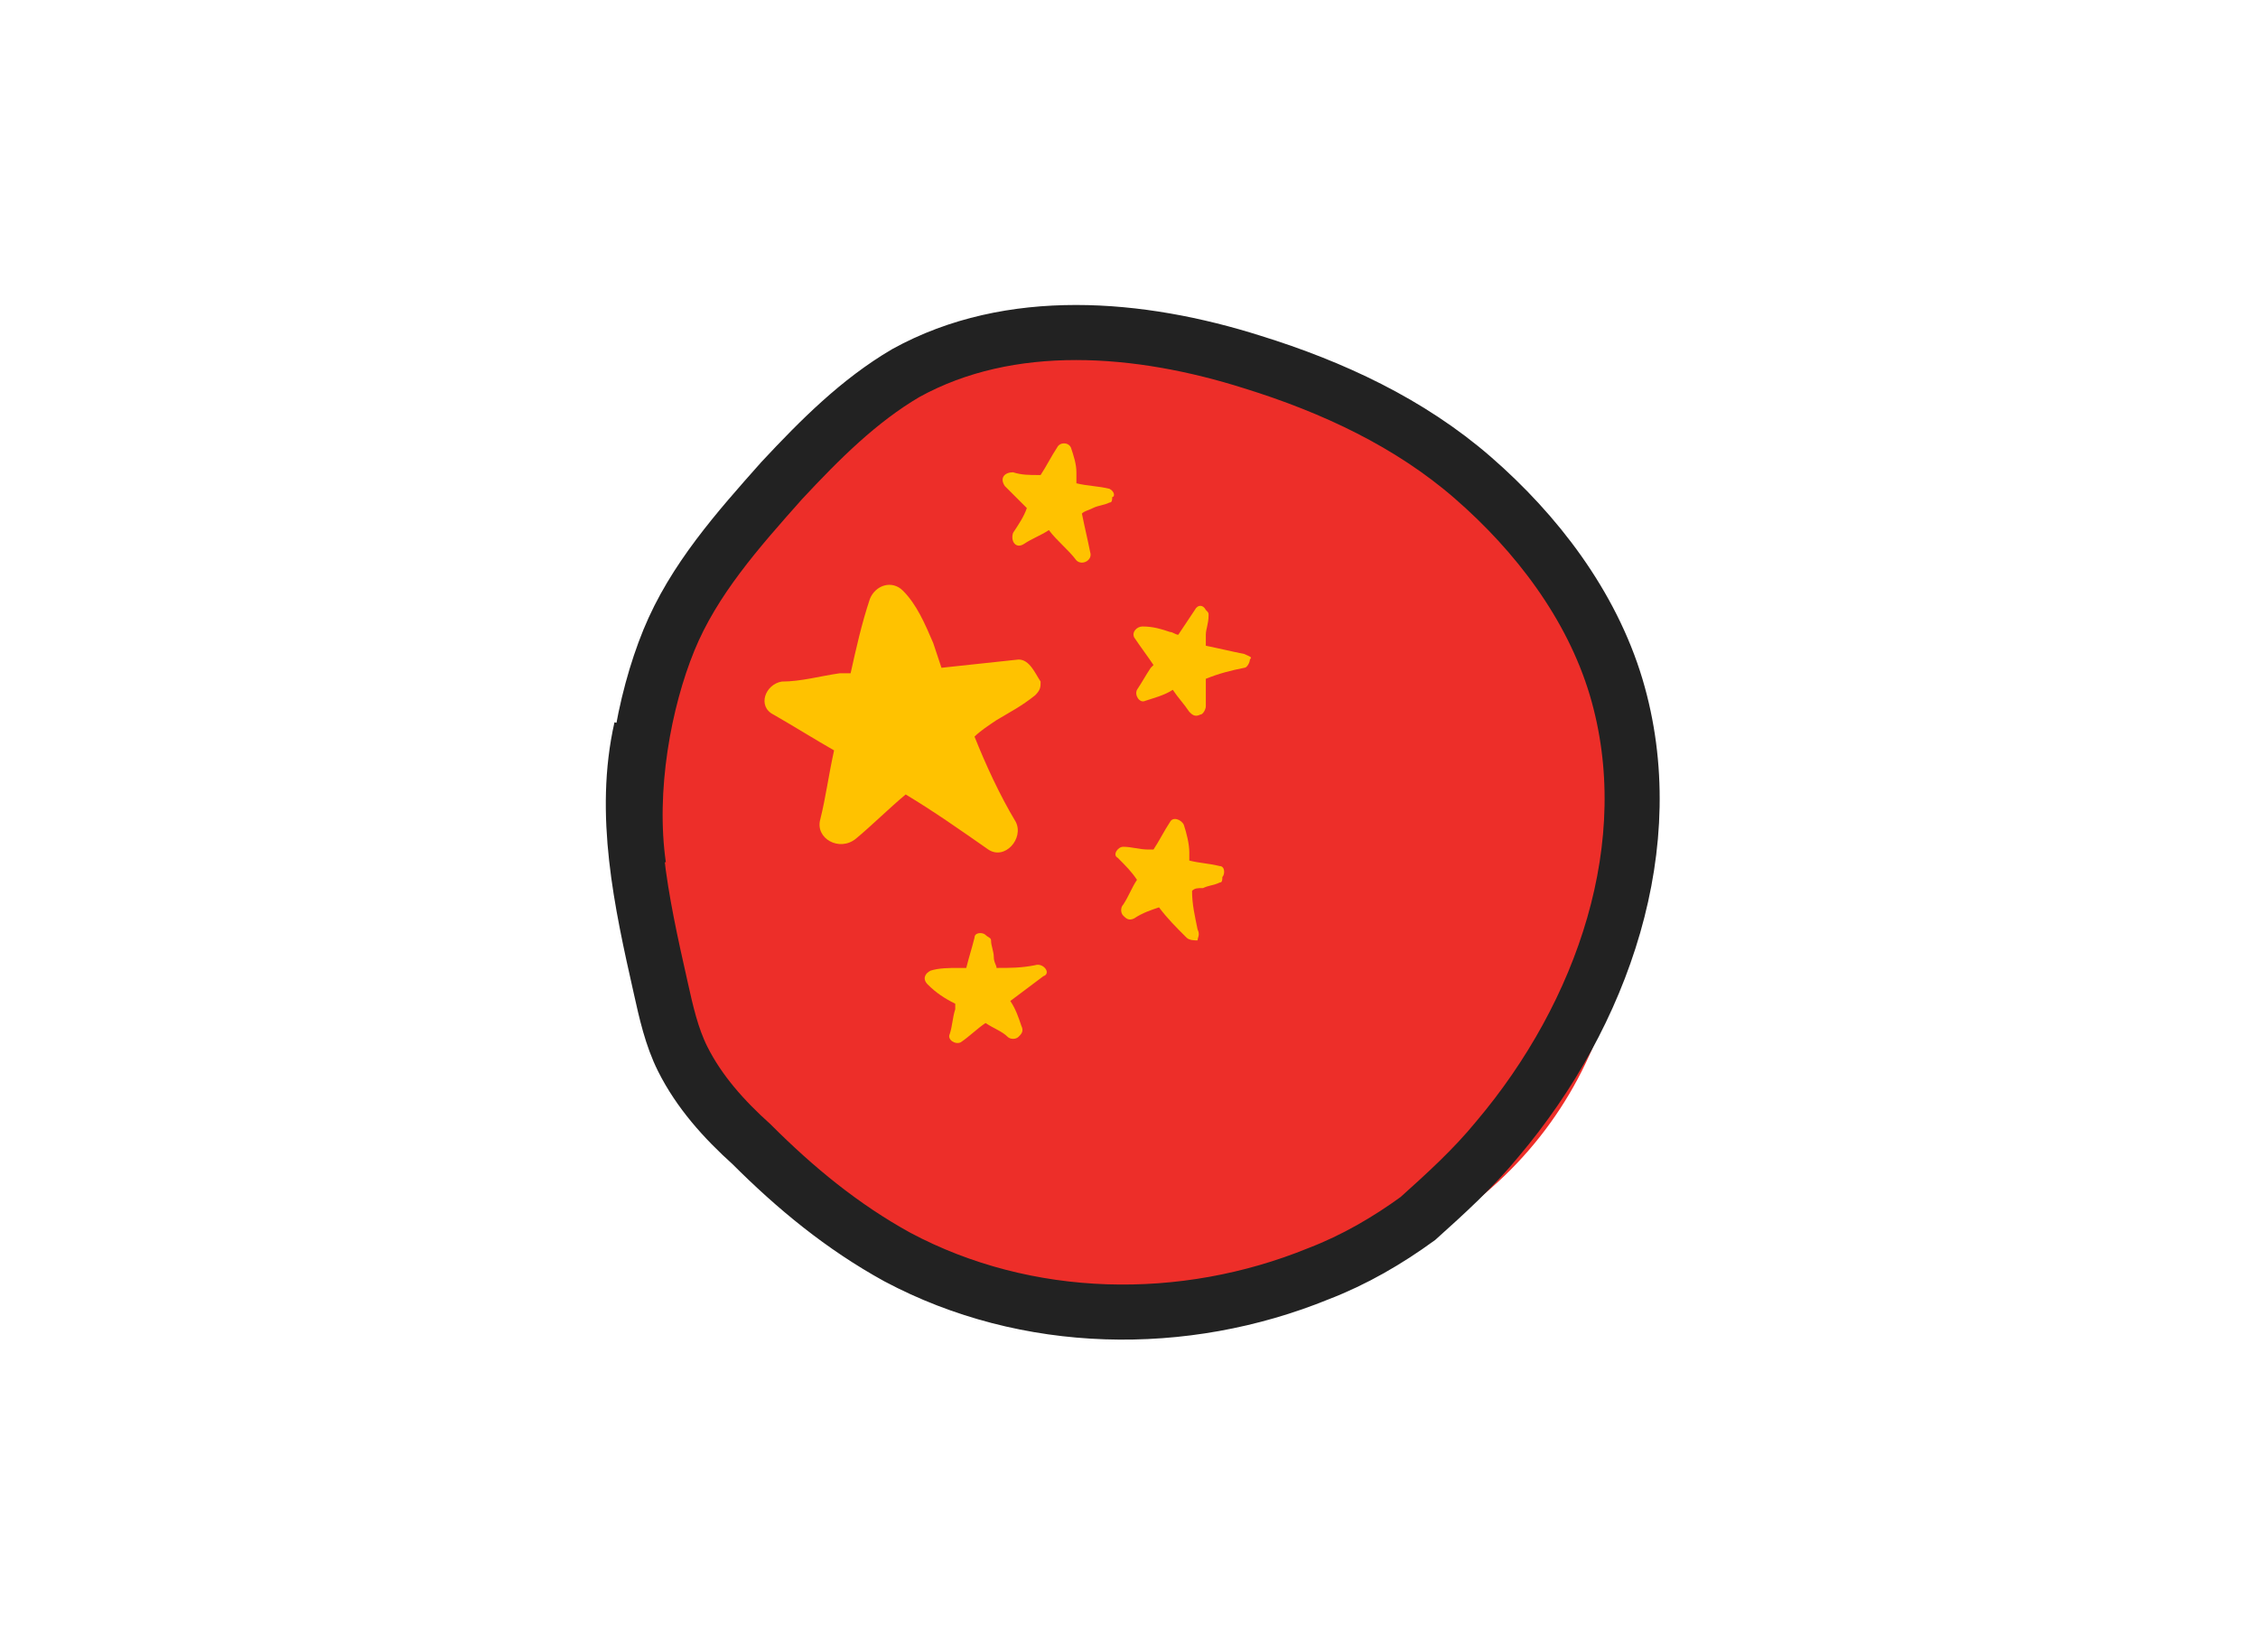 <?xml version="1.0" encoding="utf-8"?>
<svg width="82" height="60" viewBox="0 0 82 60" fill="none" xmlns="http://www.w3.org/2000/svg">
<path d="M46.49 12.95C36.19 9.25 24.59 16.85 24.09 27.15C21.79 33.75 25.09 40.55 31.09 44.45C36.99 48.35 44.49 48.55 50.69 45.45C64.79 38.45 59.59 17.65 46.49 12.95Z" fill="#ED2E29"/>
<path d="M23.19 31.45C22.79 28.65 23.39 25.45 24.29 23.25C25.19 21.05 26.79 19.25 28.39 17.45C29.79 15.95 31.19 14.55 32.89 13.55C36.69 11.45 41.39 11.85 45.49 13.15C48.39 14.05 51.19 15.35 53.49 17.35C55.79 19.35 57.79 21.95 58.69 24.95C60.39 30.65 58.19 36.85 54.39 41.35C53.49 42.45 52.49 43.35 51.49 44.25C50.39 45.05 49.19 45.75 47.89 46.25C42.99 48.25 37.29 48.15 32.59 45.65C30.59 44.55 28.89 43.15 27.29 41.55C26.29 40.65 25.39 39.65 24.79 38.45C24.39 37.65 24.19 36.75 23.99 35.85C23.29 32.75 22.59 29.55 23.29 26.45" stroke="#222222" stroke-width="2" stroke-miterlimit="10"/>
<path d="M36.99 23.95C36.09 24.05 35.09 24.15 34.19 24.25C34.09 23.95 33.99 23.65 33.89 23.35C33.59 22.65 33.29 21.95 32.79 21.45C32.39 21.05 31.79 21.25 31.59 21.75C31.29 22.65 31.09 23.55 30.89 24.45C30.79 24.45 30.69 24.45 30.49 24.45C29.79 24.55 29.09 24.75 28.39 24.75C27.79 24.85 27.49 25.65 28.09 25.95C28.79 26.35 29.59 26.85 30.29 27.25C30.09 28.15 29.99 28.95 29.79 29.75C29.59 30.45 30.49 30.95 31.09 30.45C31.69 29.95 32.29 29.35 32.89 28.85C33.89 29.45 34.89 30.15 35.89 30.85C36.49 31.25 37.19 30.45 36.89 29.85C36.29 28.85 35.79 27.75 35.39 26.75C35.59 26.55 35.89 26.35 36.19 26.15C36.69 25.85 37.09 25.65 37.59 25.25C37.79 25.05 37.79 24.95 37.79 24.75C37.59 24.45 37.39 23.95 36.99 23.95Z" fill="#FFC200"/>
<path d="M45.19 23.75C44.69 23.65 44.29 23.55 43.79 23.45C43.79 23.35 43.79 23.15 43.79 23.05C43.79 22.85 43.89 22.65 43.89 22.35C43.89 22.25 43.89 22.25 43.79 22.15C43.69 21.95 43.49 21.95 43.39 22.15C43.19 22.45 42.99 22.75 42.79 23.05C42.69 23.05 42.59 22.95 42.49 22.95C42.19 22.85 41.89 22.75 41.49 22.75C41.29 22.75 41.09 22.95 41.19 23.15C41.39 23.45 41.69 23.85 41.89 24.15L41.79 24.25C41.59 24.55 41.49 24.75 41.29 25.05C41.19 25.25 41.39 25.55 41.59 25.45C41.89 25.35 42.29 25.25 42.59 25.05C42.79 25.35 42.99 25.55 43.19 25.85C43.29 25.95 43.39 26.05 43.59 25.95C43.69 25.95 43.79 25.75 43.79 25.65C43.79 25.35 43.79 24.95 43.79 24.65C44.29 24.45 44.69 24.35 45.19 24.25C45.29 24.25 45.39 24.05 45.39 23.95C45.49 23.85 45.39 23.85 45.19 23.75Z" fill="#FFC200"/>
<path d="M40.29 17.75C39.89 17.65 39.49 17.65 39.09 17.55C39.09 17.45 39.09 17.35 39.09 17.15C39.09 16.85 38.99 16.55 38.89 16.25C38.79 16.05 38.49 16.05 38.39 16.25C38.19 16.55 37.99 16.95 37.79 17.25H37.69C37.39 17.25 37.09 17.25 36.79 17.15C36.49 17.15 36.29 17.35 36.49 17.65C36.79 17.95 36.99 18.15 37.29 18.45C37.19 18.75 36.99 19.05 36.79 19.35C36.69 19.65 36.89 19.95 37.19 19.75C37.49 19.55 37.79 19.45 38.09 19.25C38.39 19.65 38.79 19.95 39.09 20.35C39.29 20.55 39.69 20.35 39.59 20.05C39.49 19.55 39.39 19.15 39.29 18.65C39.39 18.55 39.49 18.55 39.69 18.45C39.89 18.35 40.09 18.35 40.29 18.25C40.39 18.25 40.39 18.15 40.39 18.05C40.49 18.05 40.49 17.85 40.29 17.75Z" fill="#FFC200"/>
<path d="M43.49 33.75C43.39 33.25 43.29 32.85 43.29 32.35C43.39 32.25 43.49 32.25 43.69 32.25C43.89 32.15 44.09 32.15 44.29 32.05C44.39 32.05 44.39 31.95 44.39 31.85C44.49 31.75 44.49 31.45 44.29 31.45C43.89 31.35 43.59 31.35 43.19 31.25C43.19 31.15 43.19 31.05 43.19 30.95C43.19 30.65 43.09 30.25 42.99 29.95C42.89 29.75 42.59 29.65 42.49 29.85C42.29 30.15 42.09 30.55 41.89 30.85C41.79 30.85 41.79 30.85 41.69 30.85C41.39 30.85 41.09 30.75 40.79 30.75C40.59 30.75 40.39 31.05 40.59 31.15C40.89 31.45 41.09 31.65 41.29 31.95C41.09 32.25 40.99 32.55 40.79 32.85C40.69 32.95 40.69 33.15 40.79 33.25C40.89 33.35 40.99 33.45 41.19 33.35C41.49 33.15 41.79 33.05 42.09 32.95C42.39 33.35 42.69 33.65 43.09 34.05C43.19 34.15 43.39 34.15 43.49 34.15C43.49 34.05 43.59 33.95 43.49 33.75Z" fill="#FFC200"/>
<path d="M37.59 35.05C37.09 35.15 36.69 35.15 36.19 35.15C36.19 35.05 36.09 34.95 36.09 34.75C36.09 34.55 35.99 34.35 35.99 34.15C35.99 34.05 35.89 34.05 35.79 33.95C35.69 33.85 35.39 33.85 35.39 34.05C35.29 34.45 35.19 34.75 35.09 35.15C34.99 35.15 34.89 35.15 34.79 35.15C34.49 35.15 34.09 35.15 33.79 35.25C33.59 35.35 33.49 35.55 33.69 35.75C33.99 36.05 34.29 36.25 34.69 36.45C34.69 36.55 34.69 36.55 34.69 36.65C34.59 36.95 34.59 37.25 34.49 37.55C34.39 37.75 34.69 37.95 34.89 37.85C35.19 37.65 35.49 37.35 35.79 37.15C36.09 37.35 36.39 37.45 36.59 37.65C36.69 37.75 36.89 37.75 36.99 37.65C37.09 37.55 37.19 37.45 37.09 37.25C36.99 36.95 36.89 36.65 36.69 36.35C37.09 36.05 37.49 35.75 37.89 35.45C38.19 35.35 37.89 34.95 37.59 35.05Z" fill="#FFC200"/>
</svg>
